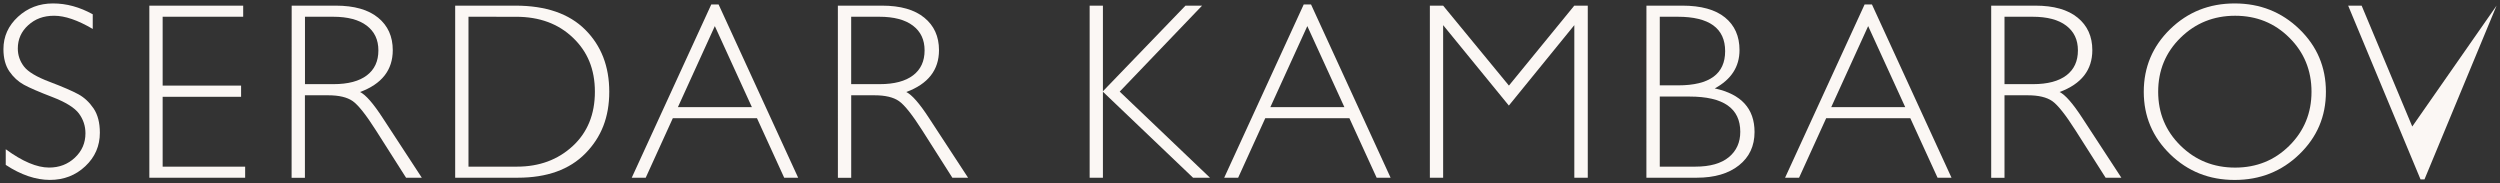 <?xml version="1.0" encoding="UTF-8"?> <svg xmlns="http://www.w3.org/2000/svg" viewBox="0 0 726.84 53.32" data-guides="{&quot;vertical&quot;:[],&quot;horizontal&quot;:[]}"><rect x="0" y="0" width="726.84" height="53.32" fill="#333333" stroke="none"/><defs></defs><mask x="1.101" y="1.009" width="724.844" height="51.307" id="tSvg601f64437b"></mask><mask x="1.101" y="1.009" width="724.844" height="51.307" id="tSvg169a3811451"></mask><mask x="1.101" y="1.009" width="724.844" height="51.307" id="tSvg8dd06865b1"></mask><mask x="1.101" y="1.009" width="724.844" height="51.307" id="tSvg12599615380"></mask><mask x="1.101" y="1.009" width="724.844" height="51.307" id="tSvg15bed994050"></mask><path fill="#fbf7f4" stroke="none" fill-opacity="1" stroke-width="1" stroke-opacity="1" id="tSvg40e07fe28e" title="Path 16" d="M26.963 4.149C26.963 5.572 26.963 6.995 26.963 8.418C22.614 5.859 18.875 4.579 15.746 4.579C12.617 4.579 10.228 5.499 8.208 7.319C6.189 9.148 5.179 11.407 5.179 14.107C5.179 16.046 5.779 17.786 6.969 19.335C8.158 20.885 10.658 22.375 14.457 23.804C18.246 25.244 21.015 26.444 22.765 27.393C24.514 28.343 25.984 29.733 27.213 31.532C28.433 33.352 29.033 35.701 29.033 38.59C29.033 42.44 27.623 45.679 24.804 48.328C21.985 50.987 18.546 52.307 14.497 52.307C10.448 52.307 6.059 50.847 1.67 47.938C1.67 46.422 1.67 44.906 1.67 43.389C6.519 46.938 10.718 48.718 14.277 48.718C17.236 48.718 19.735 47.758 21.785 45.829C23.824 43.909 24.844 41.55 24.844 38.76C24.844 36.641 24.214 34.721 22.954 33.012C21.685 31.312 19.115 29.713 15.246 28.223C11.377 26.744 8.618 25.544 6.959 24.644C5.299 23.734 3.889 22.445 2.73 20.765C1.58 19.096 1 16.926 1 14.277C1 10.598 2.41 7.478 5.229 4.879C8.038 2.3 11.427 1 15.396 1C19.365 1 23.144 2.05 26.963 4.149Z"></path><path fill="#fbf7f4" stroke="none" fill-opacity="1" stroke-width="1" stroke-opacity="1" id="tSvg15a72e32aa2" title="Path 17" d="M70.702 1.64C70.702 2.716 70.702 3.793 70.702 4.869C62.898 4.869 55.093 4.869 47.288 4.869C47.288 11.541 47.288 18.212 47.288 24.884C54.89 24.884 62.491 24.884 70.092 24.884C70.092 25.97 70.092 27.057 70.092 28.143C62.491 28.143 54.89 28.143 47.288 28.143C47.288 34.911 47.288 41.68 47.288 48.448C55.283 48.448 63.277 48.448 71.272 48.448C71.272 49.521 71.272 50.594 71.272 51.667C61.988 51.667 52.703 51.667 43.419 51.667C43.419 34.991 43.419 18.316 43.419 1.64C52.514 1.64 61.608 1.64 70.702 1.64Z"></path><path fill="#fbf7f4" stroke="none" fill-opacity="1" stroke-width="1" stroke-opacity="1" id="tSvg4350bc4206" title="Path 18" d="M88.668 4.869C88.668 11.401 88.668 17.932 88.668 24.464C91.437 24.464 94.206 24.464 96.975 24.464C101.204 24.464 104.433 23.604 106.663 21.905C108.902 20.205 110.012 17.786 110.012 14.657C110.012 11.527 108.872 9.178 106.613 7.448C104.344 5.729 101.084 4.869 96.835 4.869C94.113 4.869 91.39 4.869 88.668 4.869ZM84.799 1.64C89.071 1.64 93.343 1.64 97.615 1.64C102.984 1.64 107.093 2.81 109.932 5.139C112.771 7.458 114.191 10.608 114.191 14.577C114.191 20.355 111.022 24.404 104.674 26.753C106.323 27.543 108.543 30.083 111.332 34.382C115.101 40.147 118.87 45.912 122.639 51.677C121.113 51.677 119.586 51.677 118.06 51.677C115.154 47.108 112.248 42.539 109.342 37.971C106.433 33.392 104.164 30.532 102.544 29.393C100.924 28.263 98.545 27.703 95.416 27.703C93.16 27.703 90.904 27.703 88.648 27.703C88.648 35.698 88.648 43.693 88.648 51.687C87.358 51.687 86.068 51.687 84.779 51.687C84.779 35.005 84.779 18.322 84.799 1.64Z"></path><path fill="#fbf7f4" stroke="none" fill-opacity="1" stroke-width="1" stroke-opacity="1" id="tSvg17504d6cb57" title="Path 19" d="M136.205 4.869C136.205 19.395 136.205 33.922 136.205 48.448C140.911 48.448 145.616 48.448 150.322 48.448C156.78 48.448 162.179 46.458 166.488 42.489C170.797 38.52 172.956 33.242 172.956 26.683C172.956 20.125 170.827 15.017 166.578 10.967C162.329 6.899 156.83 4.879 150.072 4.879C145.453 4.879 140.834 4.879 136.205 4.869ZM132.336 1.64C138.175 1.64 144.013 1.64 149.852 1.64C158.7 1.64 165.468 3.969 170.137 8.628C174.805 13.287 177.135 19.295 177.135 26.674C177.135 34.052 174.835 39.88 170.207 44.589C165.598 49.298 159.03 51.667 150.532 51.667C144.467 51.667 138.401 51.667 132.336 51.667C132.336 34.991 132.336 18.316 132.336 1.64Z"></path><path fill="#fbf7f4" stroke="none" fill-opacity="1" stroke-width="1" stroke-opacity="1" id="tSvga0415cb695" title="Path 20" d="M218.604 31.152C215.012 23.298 211.419 15.443 207.827 7.588C204.248 15.443 200.669 23.298 197.09 31.152C204.261 31.152 211.433 31.152 218.604 31.152ZM208.917 1.29C216.628 18.082 224.339 34.875 232.051 51.667C230.698 51.667 229.345 51.667 227.992 51.667C225.356 45.902 222.72 40.137 220.084 34.371C211.926 34.371 203.768 34.371 195.61 34.371C192.984 40.137 190.358 45.902 187.732 51.667C186.379 51.667 185.026 51.667 183.673 51.667C191.381 34.875 199.089 18.082 206.797 1.29C207.504 1.29 208.21 1.29 208.917 1.29Z"></path><path fill="#fbf7f4" stroke="none" fill-opacity="1" stroke-width="1" stroke-opacity="1" id="tSvg72a24d8aad" title="Path 21" d="M247.467 4.869C247.467 11.401 247.467 17.932 247.467 24.464C250.236 24.464 253.005 24.464 255.775 24.464C260.004 24.464 263.233 23.604 265.462 21.905C267.702 20.205 268.811 17.786 268.811 14.657C268.811 11.527 267.682 9.178 265.412 7.448C263.143 5.729 259.884 4.869 255.635 4.869C252.912 4.869 250.189 4.869 247.467 4.869ZM243.598 1.64C247.87 1.64 252.142 1.64 256.414 1.64C261.793 1.64 265.892 2.81 268.731 5.139C271.581 7.458 273 10.608 273 14.577C273 20.355 269.831 24.404 263.483 26.753C265.122 27.543 267.352 30.083 270.141 34.382C273.913 40.147 277.686 45.912 281.458 51.677C279.935 51.677 278.412 51.677 276.889 51.677C273.983 47.108 271.077 42.539 268.171 37.971C265.262 33.392 262.993 30.532 261.363 29.393C259.744 28.263 257.364 27.703 254.245 27.703C251.989 27.703 249.733 27.703 247.477 27.703C247.477 35.698 247.477 43.693 247.477 51.687C246.187 51.687 244.897 51.687 243.608 51.687C243.608 35.005 243.608 18.322 243.598 1.64Z"></path><path fill="#fbf7f4" stroke="none" fill-opacity="1" stroke-width="1" stroke-opacity="1" id="tSvg87d5974b5c" title="Path 22" d="M349.491 1.64C341.506 9.971 333.521 18.302 325.537 26.634C334.284 34.978 343.032 43.323 351.78 51.667C350.14 51.667 348.501 51.667 346.861 51.667C338.127 43.336 329.392 35.005 320.658 26.674C320.658 35.005 320.658 43.336 320.658 51.667C319.372 51.667 318.085 51.667 316.799 51.667C316.799 34.991 316.799 18.316 316.799 1.64C318.085 1.64 319.372 1.64 320.658 1.64C320.658 9.938 320.658 18.236 320.658 26.534C328.659 18.236 336.661 9.938 344.662 1.64C346.271 1.64 347.881 1.64 349.491 1.64Z"></path><path fill="#fbf7f4" stroke="none" fill-opacity="1" stroke-width="1" stroke-opacity="1" id="tSvg15f8ab1f73" title="Path 23" d="M390.86 31.152C387.267 23.298 383.675 15.443 380.083 7.588C376.5 15.443 372.918 23.298 369.336 31.152C376.51 31.152 383.685 31.152 390.86 31.152ZM381.162 1.29C388.874 18.082 396.585 34.875 404.296 51.667C402.943 51.667 401.591 51.667 400.238 51.667C397.598 45.902 394.959 40.137 392.32 34.371C384.165 34.371 376.01 34.371 367.856 34.371C365.23 40.137 362.604 45.902 359.978 51.667C358.625 51.667 357.272 51.667 355.919 51.667C363.627 34.875 371.335 18.082 379.043 1.29C379.749 1.29 380.456 1.29 381.162 1.29Z"></path><path fill="#fbf7f4" stroke="none" fill-opacity="1" stroke-width="1" stroke-opacity="1" id="tSvg648f64c54c" title="Path 24" d="M438.698 24.884C445.033 17.136 451.368 9.388 457.703 1.64C459.009 1.64 460.315 1.64 461.622 1.64C461.622 18.316 461.622 34.991 461.622 51.667C460.319 51.667 459.016 51.667 457.713 51.667C457.713 36.881 457.713 22.095 457.713 7.309C451.368 15.103 445.023 22.898 438.678 30.692C432.309 22.898 425.941 15.103 419.572 7.309C419.572 22.095 419.572 36.881 419.572 51.667C418.286 51.667 417 51.667 415.714 51.667C415.714 34.991 415.714 18.316 415.714 1.64C417 1.64 418.286 1.64 419.572 1.64C425.948 9.388 432.323 17.136 438.698 24.884Z"></path><path fill="#fbf7f4" stroke="none" fill-opacity="1" stroke-width="1" stroke-opacity="1" id="tSvg6361a978f2" title="Path 25" d="M482.556 28.073C482.556 34.865 482.556 41.656 482.556 48.448C486.005 48.448 489.455 48.448 492.904 48.448C497.173 48.448 500.412 47.528 502.641 45.689C504.861 43.849 505.96 41.39 505.96 38.321C505.96 31.492 501.052 28.073 491.214 28.073C488.325 28.073 485.436 28.073 482.556 28.073ZM482.556 4.869C482.556 11.517 482.556 18.166 482.556 24.814C484.346 24.814 486.135 24.814 487.925 24.814C497.023 24.814 501.562 21.495 501.562 14.867C501.562 8.238 496.963 4.869 487.775 4.869C486.032 4.869 484.289 4.869 482.556 4.869ZM478.677 1.64C482.15 1.64 485.622 1.64 489.095 1.64C494.563 1.64 498.712 2.79 501.522 5.079C504.341 7.369 505.74 10.538 505.74 14.567C505.74 19.385 503.341 23.104 498.542 25.704C506.26 27.373 510.109 31.592 510.109 38.38C510.109 42.44 508.6 45.669 505.58 48.068C502.561 50.467 498.472 51.667 493.314 51.667C488.432 51.667 483.549 51.667 478.667 51.667C478.667 34.991 478.667 18.316 478.677 1.64Z"></path><path fill="#fbf7f4" stroke="none" fill-opacity="1" stroke-width="1" stroke-opacity="1" id="tSvg4d6b03aad4" title="Path 26" d="M553.918 31.152C550.326 23.298 546.733 15.443 543.141 7.588C539.562 15.443 535.983 23.298 532.404 31.152C539.575 31.152 546.746 31.152 553.918 31.152ZM544.24 1.29C551.952 18.082 559.663 34.875 567.375 51.667C566.022 51.667 564.669 51.667 563.316 51.667C560.676 45.902 558.037 40.137 555.398 34.371C547.243 34.371 539.088 34.371 530.934 34.371C528.308 40.137 525.682 45.902 523.056 51.667C521.7 51.667 520.343 51.667 518.987 51.667C526.695 34.875 534.403 18.082 542.111 1.29C542.821 1.29 543.531 1.29 544.24 1.29Z"></path><path fill="#fbf7f4" stroke="none" fill-opacity="1" stroke-width="1" stroke-opacity="1" id="tSvg7b1cd2c506" title="Path 27" d="M582.781 4.869C582.781 11.401 582.781 17.932 582.781 24.464C585.55 24.464 588.319 24.464 591.088 24.464C595.307 24.464 598.547 23.604 600.776 21.905C603.015 20.205 604.125 17.786 604.125 14.657C604.125 11.527 602.985 9.178 600.716 7.448C598.457 5.729 595.197 4.869 590.938 4.869C588.219 4.869 585.5 4.869 582.781 4.869ZM578.912 1.64C583.187 1.64 587.463 1.64 591.738 1.64C597.107 1.64 601.216 2.81 604.055 5.139C606.894 7.458 608.314 10.608 608.314 14.577C608.314 20.355 605.145 24.404 598.797 26.753C600.436 27.543 602.665 30.083 605.455 34.382C609.224 40.147 612.993 45.912 616.762 51.677C615.236 51.677 613.709 51.677 612.183 51.677C609.277 47.108 606.371 42.539 603.465 37.971C600.556 33.392 598.287 30.532 596.667 29.393C595.038 28.263 592.668 27.703 589.539 27.703C587.286 27.703 585.033 27.703 582.781 27.703C582.781 35.698 582.781 43.693 582.781 51.687C581.491 51.687 580.201 51.687 578.912 51.687C578.912 35.005 578.912 18.322 578.912 1.64Z"></path><path fill="#fbf7f4" stroke="none" fill-opacity="1" stroke-width="1" stroke-opacity="1" id="tSvg640578eaf7" title="Path 28" d="M649.833 48.728C656.072 48.728 661.33 46.598 665.609 42.34C669.898 38.071 672.038 32.852 672.038 26.674C672.038 20.495 669.898 15.226 665.609 10.977C661.33 6.709 656.072 4.579 649.833 4.579C643.595 4.579 638.286 6.719 633.957 10.977C629.619 15.236 627.459 20.475 627.459 26.674C627.459 32.872 629.619 38.071 633.957 42.34C638.286 46.598 643.585 48.728 649.833 48.728ZM649.693 1C657.091 1 663.37 3.49 668.509 8.468C673.657 13.447 676.227 19.515 676.227 26.683C676.227 33.852 673.657 39.87 668.509 44.849C663.36 49.828 657.091 52.317 649.693 52.317C642.295 52.317 636.067 49.828 630.948 44.849C625.83 39.87 623.27 33.822 623.27 26.683C623.27 19.545 625.83 13.447 630.948 8.468C636.067 3.49 642.315 1 649.693 1Z"></path><path fill="#fbf7f4" stroke="none" fill-opacity="1" stroke-width="1" stroke-opacity="1" id="tSvg89becd5268" title="Path 29" d="M701.33 36.781C696.425 25.067 691.519 13.354 686.614 1.64C685.308 1.64 684.001 1.64 682.695 1.64C689.71 18.482 696.725 35.325 703.74 52.167C704.119 52.167 704.499 52.167 704.879 52.167C711.867 35.325 718.856 18.482 725.844 1.64C717.673 13.354 709.501 25.067 701.33 36.781Z"></path></svg> 